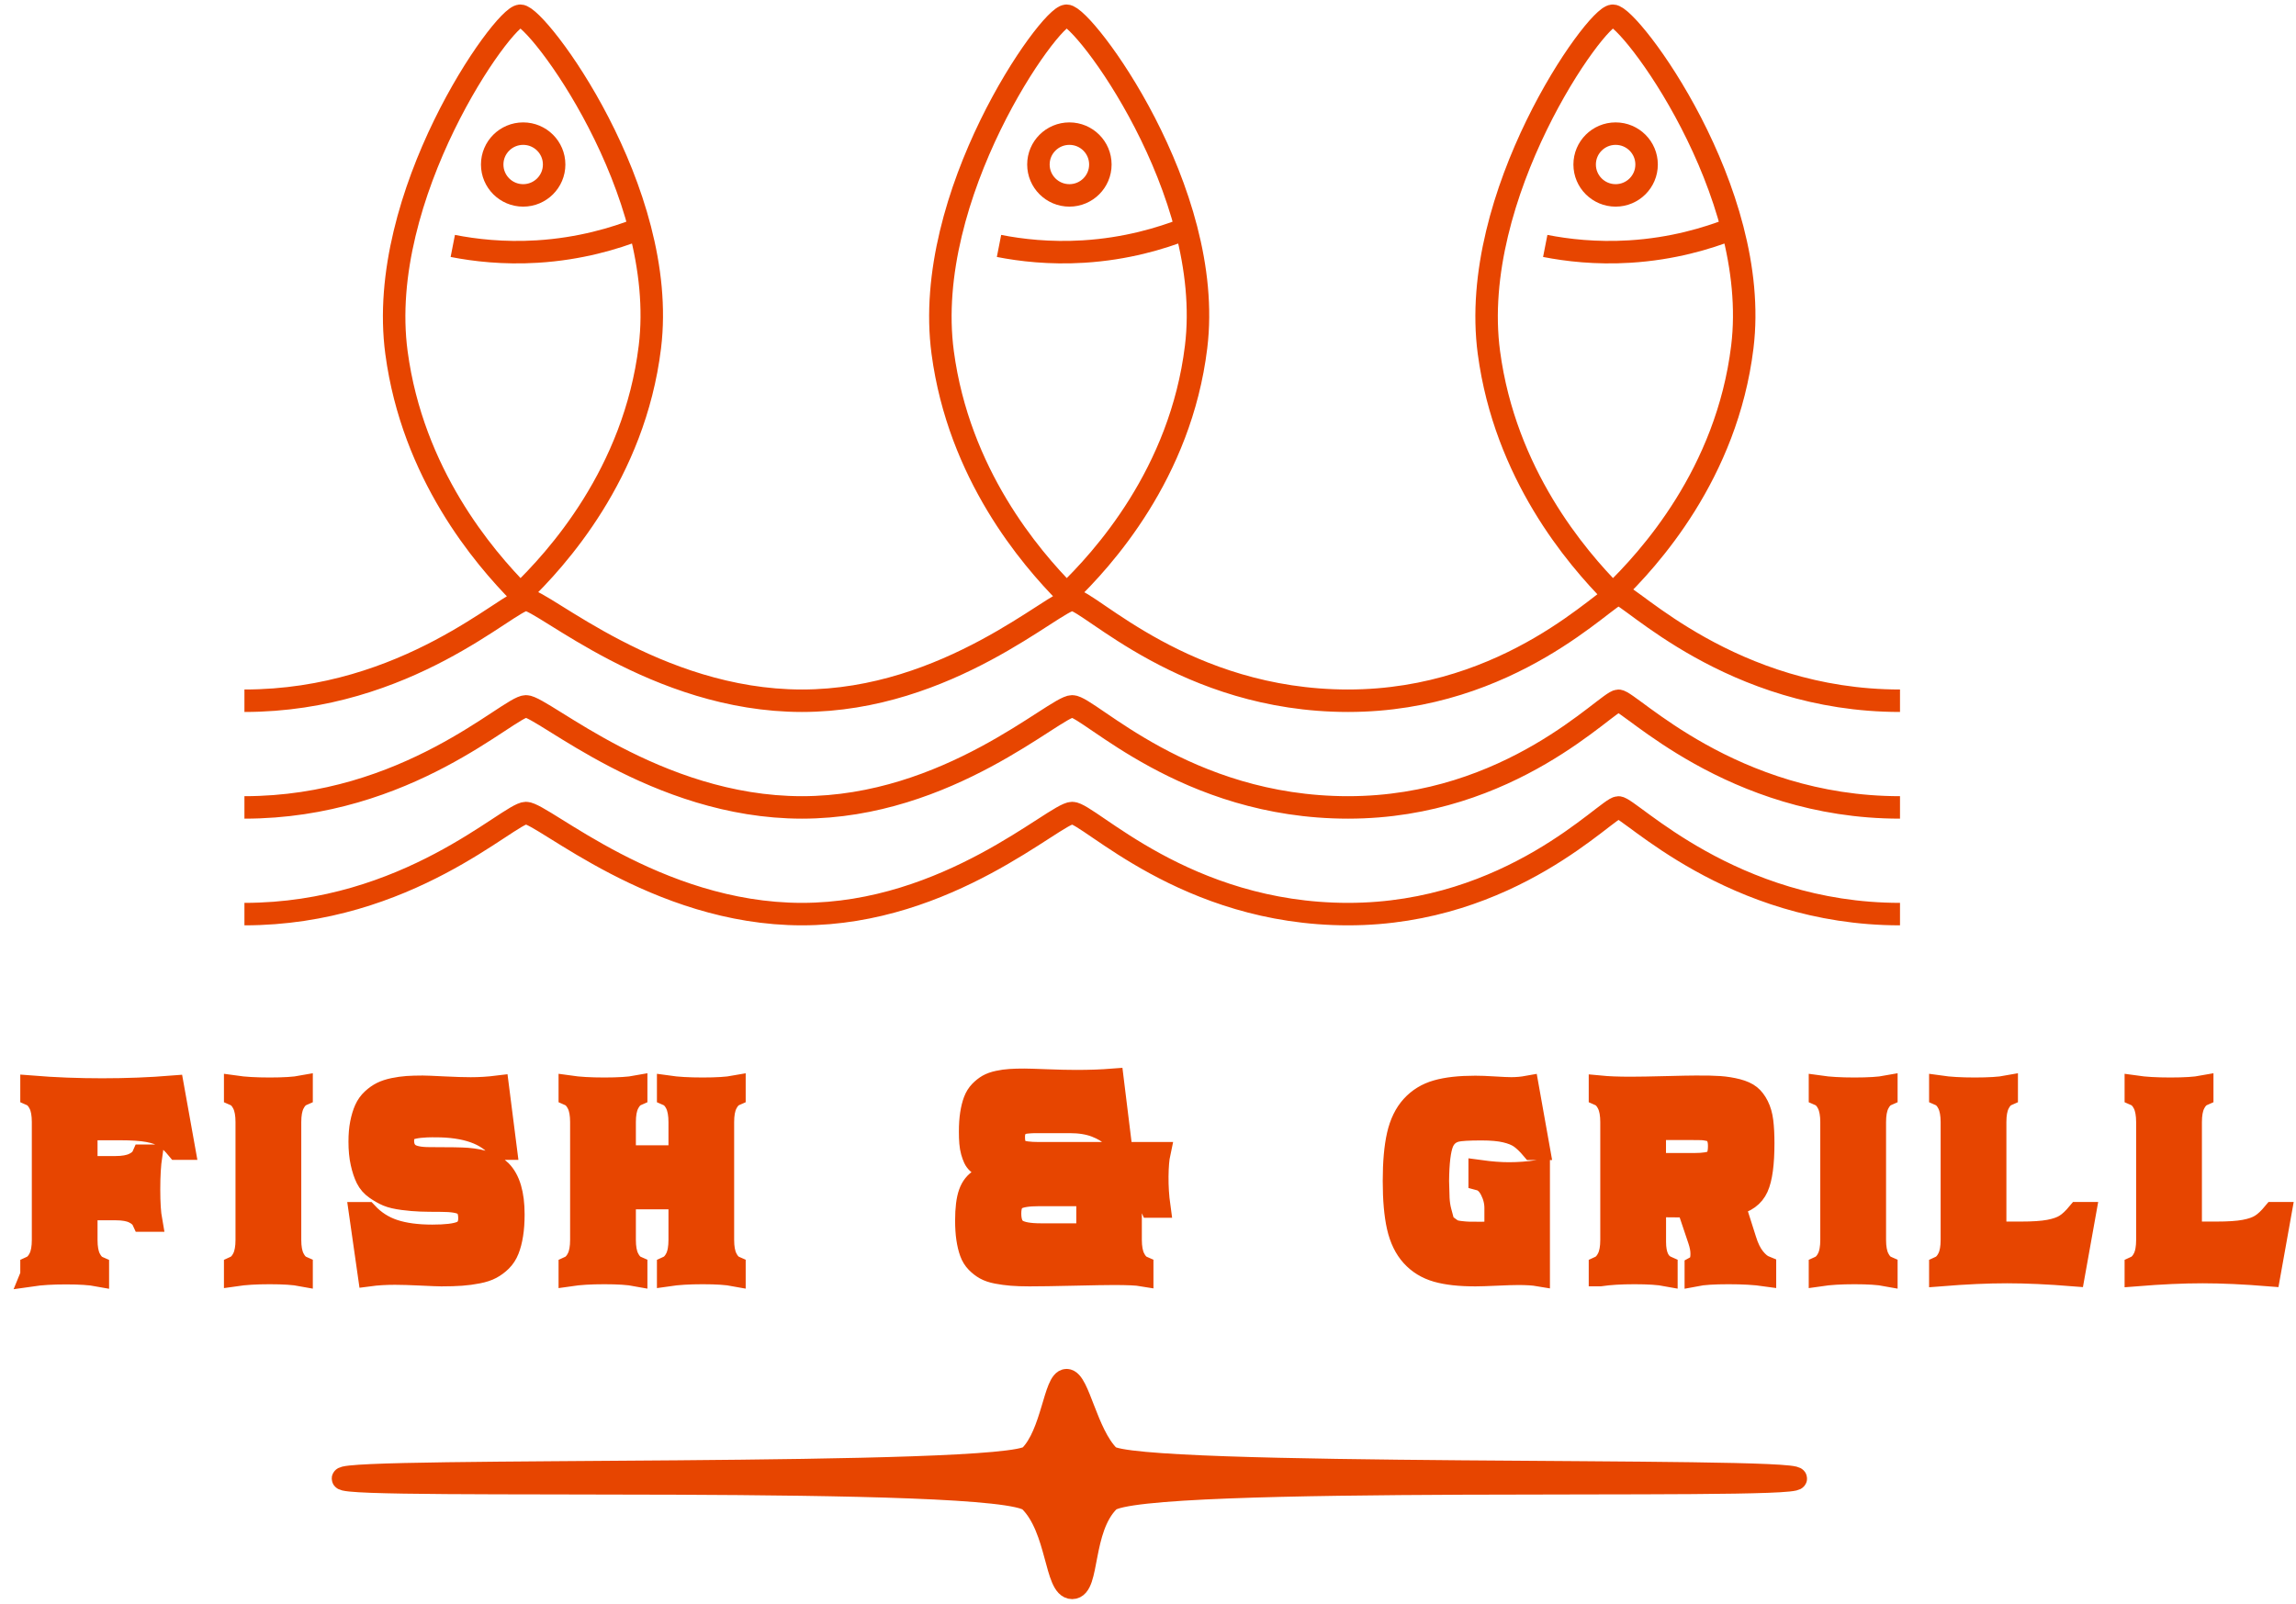 <svg width="146" height="102" viewBox="0 0 146 102" fill="none" xmlns="http://www.w3.org/2000/svg">
<path d="M2.004 81.104V80.593C2.215 80.496 2.39 80.307 2.53 80.021C2.67 79.736 2.738 79.35 2.738 78.864V71.371C2.738 70.886 2.67 70.5 2.53 70.214C2.39 69.929 2.215 69.736 2.004 69.643V69.125C3.461 69.243 4.961 69.3 6.501 69.3C8.041 69.3 9.534 69.243 10.991 69.125L11.697 73.061H11.285C10.999 72.714 10.73 72.461 10.472 72.3C10.214 72.139 9.871 72.018 9.434 71.936C8.997 71.854 8.399 71.814 7.633 71.814H5.488V74.246H7.357C7.844 74.246 8.231 74.175 8.517 74.039C8.804 73.904 8.997 73.725 9.09 73.514H9.602C9.52 74.071 9.477 74.782 9.477 75.65C9.477 76.518 9.52 77.179 9.602 77.636H9.09C8.993 77.425 8.804 77.25 8.517 77.111C8.231 76.971 7.844 76.904 7.357 76.904H5.488V78.875C5.488 79.361 5.556 79.746 5.695 80.032C5.835 80.318 6.011 80.511 6.222 80.604V81.114C5.746 81.025 5.072 80.982 4.195 80.982C3.318 80.982 2.609 81.025 2 81.114L2.004 81.104Z" fill="#E74500"/>
<path d="M14.955 81.104V80.593C15.167 80.496 15.342 80.307 15.482 80.021C15.621 79.736 15.69 79.35 15.69 78.864V71.371C15.69 70.886 15.621 70.5 15.482 70.214C15.342 69.929 15.167 69.736 14.955 69.643V69.125C15.525 69.207 16.255 69.25 17.15 69.25C18.046 69.25 18.737 69.207 19.177 69.125V69.643C18.966 69.736 18.791 69.929 18.651 70.214C18.511 70.5 18.443 70.886 18.443 71.371V78.864C18.443 79.35 18.511 79.736 18.651 80.021C18.791 80.307 18.966 80.5 19.177 80.593V81.104C18.701 81.014 18.028 80.971 17.15 80.971C16.273 80.971 15.564 81.014 14.955 81.104Z" fill="#E74500"/>
<path d="M27.682 71.621C26.894 71.621 26.353 71.682 26.059 71.8C25.766 71.918 25.619 72.175 25.619 72.564C25.619 72.925 25.741 73.204 25.981 73.393C26.221 73.582 26.661 73.679 27.306 73.679C28.584 73.679 29.39 73.693 29.719 73.721C30.697 73.8 31.398 74.057 31.832 74.489C32.373 75.036 32.645 75.95 32.645 77.239C32.645 77.725 32.616 78.15 32.555 78.521C32.498 78.893 32.412 79.214 32.304 79.489C32.197 79.764 32.043 79.996 31.853 80.186C31.66 80.375 31.452 80.529 31.227 80.65C31.001 80.771 30.718 80.864 30.378 80.929C30.038 80.996 29.691 81.043 29.34 81.068C28.989 81.093 28.562 81.107 28.065 81.107C27.882 81.107 27.449 81.089 26.772 81.057C26.092 81.025 25.54 81.007 25.118 81.007C24.527 81.007 23.976 81.039 23.467 81.107L22.905 77.171H23.317C23.807 77.696 24.387 78.064 25.053 78.282C25.719 78.5 26.532 78.607 27.488 78.607C28.355 78.607 28.964 78.536 29.318 78.389C29.673 78.243 29.852 77.946 29.852 77.496C29.852 77.046 29.73 76.764 29.486 76.607C29.243 76.446 28.763 76.368 28.05 76.368C27.51 76.368 27.073 76.361 26.744 76.35C26.414 76.339 26.042 76.307 25.63 76.254C25.218 76.2 24.892 76.125 24.652 76.025C24.416 75.925 24.169 75.786 23.911 75.607C23.653 75.429 23.46 75.207 23.327 74.939C23.195 74.671 23.087 74.343 23.002 73.957C22.916 73.571 22.873 73.125 22.873 72.618C22.873 72.182 22.905 71.796 22.973 71.454C23.041 71.111 23.13 70.818 23.241 70.571C23.352 70.325 23.503 70.114 23.693 69.939C23.882 69.764 24.079 69.625 24.287 69.521C24.495 69.418 24.742 69.336 25.035 69.275C25.329 69.214 25.616 69.175 25.895 69.154C26.174 69.136 26.503 69.125 26.883 69.125C27.062 69.125 27.503 69.143 28.212 69.179C28.917 69.214 29.494 69.232 29.934 69.232C30.511 69.232 31.083 69.196 31.653 69.125L32.154 73.061H31.735C30.98 72.104 29.633 71.625 27.689 71.625L27.682 71.621Z" fill="#E74500"/>
<path d="M39.72 76.207V78.864C39.72 79.35 39.788 79.736 39.928 80.021C40.068 80.307 40.243 80.5 40.454 80.593V81.104C39.978 81.014 39.305 80.971 38.428 80.971C37.55 80.971 36.841 81.014 36.233 81.104V80.593C36.444 80.496 36.619 80.307 36.759 80.021C36.899 79.736 36.967 79.35 36.967 78.864V71.371C36.967 70.886 36.899 70.5 36.759 70.214C36.619 69.929 36.444 69.736 36.233 69.643V69.125C36.802 69.207 37.532 69.25 38.428 69.25C39.323 69.25 40.014 69.207 40.454 69.125V69.643C40.243 69.736 40.068 69.929 39.928 70.214C39.788 70.5 39.72 70.886 39.72 71.371V73.561H43.222V71.371C43.222 70.886 43.151 70.5 43.015 70.214C42.875 69.929 42.7 69.736 42.488 69.643V69.125C43.058 69.207 43.788 69.25 44.683 69.25C45.579 69.25 46.255 69.207 46.703 69.125V69.643C46.492 69.736 46.316 69.929 46.177 70.214C46.037 70.5 45.969 70.886 45.969 71.371V78.864C45.969 79.35 46.037 79.736 46.177 80.021C46.316 80.307 46.492 80.5 46.703 80.593V81.104C46.227 81.014 45.557 80.971 44.683 80.971C43.81 80.971 43.097 81.014 42.488 81.104V80.593C42.7 80.496 42.875 80.307 43.015 80.021C43.154 79.736 43.222 79.35 43.222 78.864V76.207H39.72Z" fill="#E74500"/>
<path d="M63.816 74.671V74.496C63.604 74.475 63.429 74.454 63.289 74.429C63.15 74.404 63.003 74.375 62.849 74.332C62.695 74.289 62.569 74.243 62.476 74.186C62.383 74.129 62.287 74.061 62.186 73.971C62.09 73.886 62.014 73.782 61.961 73.668C61.907 73.55 61.857 73.411 61.81 73.246C61.764 73.082 61.732 72.896 61.714 72.689C61.696 72.482 61.689 72.246 61.689 71.979C61.689 71.554 61.714 71.182 61.764 70.861C61.814 70.539 61.882 70.261 61.971 70.025C62.061 69.789 62.183 69.593 62.34 69.432C62.498 69.271 62.659 69.143 62.831 69.043C63.003 68.946 63.218 68.868 63.475 68.814C63.737 68.757 63.987 68.721 64.238 68.707C64.485 68.689 64.786 68.682 65.137 68.682C65.345 68.682 65.817 68.696 66.562 68.725C67.303 68.754 67.934 68.768 68.446 68.768C69.302 68.768 70.068 68.739 70.748 68.686L71.192 72.296H70.78C70.512 72.029 70.147 71.807 69.685 71.629C69.223 71.45 68.664 71.361 68.016 71.361H66.165C65.968 71.361 65.821 71.361 65.721 71.364C65.62 71.364 65.499 71.375 65.352 71.386C65.205 71.396 65.098 71.414 65.03 71.439C64.962 71.464 64.883 71.5 64.797 71.543C64.711 71.586 64.646 71.643 64.607 71.711C64.568 71.779 64.535 71.861 64.507 71.961C64.478 72.061 64.464 72.179 64.464 72.311C64.464 72.761 64.571 73.05 64.786 73.171C65.001 73.293 65.427 73.354 66.064 73.354H73.713C73.641 73.689 73.599 74.175 73.591 74.814C73.584 75.454 73.624 76.1 73.713 76.743H73.201C73.112 76.546 72.947 76.379 72.71 76.232C72.474 76.086 72.202 76.011 71.894 76.007V78.864C71.894 79.35 71.966 79.736 72.105 80.021C72.245 80.307 72.42 80.5 72.632 80.593V81.104C72.291 81.046 71.69 81.021 70.831 81.021C70.354 81.021 69.502 81.036 68.267 81.064C67.031 81.093 66.097 81.107 65.459 81.107C65.012 81.107 64.632 81.093 64.321 81.068C64.009 81.043 63.701 81 63.4 80.943C63.099 80.886 62.852 80.8 62.659 80.693C62.466 80.586 62.287 80.446 62.118 80.275C61.95 80.104 61.821 79.896 61.732 79.65C61.642 79.404 61.574 79.114 61.524 78.786C61.474 78.457 61.449 78.071 61.449 77.632C61.449 76.879 61.52 76.304 61.664 75.9C61.807 75.496 62.043 75.204 62.373 75.018C62.702 74.832 63.182 74.721 63.812 74.675L63.816 74.671ZM69.151 76.007H66.068C65.377 76.007 64.897 76.082 64.629 76.232C64.36 76.382 64.228 76.7 64.228 77.186C64.228 77.721 64.374 78.079 64.664 78.257C64.954 78.436 65.456 78.525 66.172 78.525H69.155V76.011L69.151 76.007Z" fill="#E74500"/>
<path d="M95.105 78.382V76.829C95.105 76.45 95.012 76.071 94.822 75.696C94.632 75.321 94.389 75.093 94.091 75.014V74.496C94.793 74.593 95.416 74.639 95.961 74.639C96.552 74.639 97.182 74.593 97.844 74.496V81.104C97.504 81.046 97.071 81.021 96.548 81.021C96.24 81.021 95.782 81.036 95.166 81.064C94.55 81.093 94.102 81.107 93.816 81.107C92.82 81.107 92.007 81.018 91.374 80.836C90.74 80.654 90.213 80.332 89.791 79.868C89.368 79.404 89.071 78.793 88.899 78.036C88.727 77.279 88.641 76.307 88.641 75.121C88.641 73.936 88.727 72.964 88.899 72.207C89.071 71.45 89.368 70.839 89.791 70.375C90.213 69.911 90.74 69.586 91.374 69.407C92.007 69.225 92.82 69.136 93.816 69.136C94.117 69.136 94.521 69.15 95.022 69.182C95.524 69.214 95.885 69.229 96.104 69.229C96.466 69.229 96.813 69.196 97.142 69.136L97.844 73.071H97.432C97.16 72.75 96.906 72.507 96.673 72.343C96.441 72.182 96.129 72.054 95.739 71.964C95.348 71.871 94.836 71.825 94.206 71.825C93.386 71.825 92.845 71.857 92.58 71.925C92.172 72.036 91.889 72.286 91.725 72.679C91.542 73.129 91.442 73.946 91.431 75.125C91.438 75.55 91.449 75.911 91.463 76.214C91.478 76.518 91.52 76.789 91.581 77.029C91.642 77.268 91.696 77.464 91.739 77.618C91.782 77.771 91.875 77.904 92.015 78.011C92.154 78.118 92.269 78.2 92.358 78.254C92.448 78.307 92.609 78.346 92.845 78.375C93.078 78.404 93.275 78.418 93.429 78.421C93.583 78.421 93.83 78.425 94.17 78.425H94.203C94.453 78.425 94.754 78.414 95.098 78.393L95.105 78.382Z" fill="#E74500"/>
<path d="M101.74 81.104V80.593C101.951 80.496 102.127 80.307 102.266 80.021C102.406 79.736 102.474 79.35 102.474 78.864V71.371C102.474 70.886 102.403 70.5 102.266 70.214C102.127 69.929 101.951 69.736 101.74 69.643V69.125C102.252 69.175 102.9 69.2 103.685 69.2C104.222 69.2 104.974 69.186 105.948 69.161C106.918 69.136 107.541 69.125 107.817 69.125C108.443 69.118 108.952 69.132 109.346 69.157C109.74 69.186 110.112 69.246 110.463 69.336C110.814 69.429 111.086 69.55 111.276 69.704C111.466 69.857 111.63 70.071 111.77 70.35C111.91 70.629 112.003 70.954 112.049 71.329C112.096 71.704 112.121 72.164 112.121 72.714C112.121 74.018 111.996 74.954 111.741 75.518C111.487 76.082 110.993 76.443 110.255 76.6L110.975 78.864C111.125 79.354 111.315 79.743 111.541 80.025C111.766 80.307 111.999 80.5 112.232 80.593V81.104C111.605 81.014 110.832 80.971 109.912 80.971C108.991 80.971 108.293 81.014 107.835 81.104V80.593C107.946 80.532 108.039 80.436 108.107 80.304C108.175 80.171 108.211 79.982 108.207 79.729C108.207 79.475 108.15 79.186 108.042 78.864L107.323 76.725L105.228 76.707V78.996C105.228 79.843 105.475 80.375 105.965 80.593V81.104C105.489 81.014 104.816 80.971 103.939 80.971C103.061 80.971 102.352 81.014 101.744 81.104H101.74ZM105.228 74.054H107.731C108.361 74.054 108.784 73.982 108.998 73.846C109.213 73.711 109.321 73.389 109.321 72.893C109.321 72.682 109.296 72.507 109.242 72.368C109.188 72.229 109.127 72.121 109.052 72.046C108.981 71.971 108.859 71.914 108.687 71.875C108.515 71.836 108.365 71.814 108.236 71.807C108.107 71.8 107.903 71.8 107.627 71.8H105.224V74.057L105.228 74.054Z" fill="#E74500"/>
<path d="M115.73 81.104V80.593C115.942 80.496 116.117 80.307 116.257 80.021C116.396 79.736 116.464 79.35 116.464 78.864V71.371C116.464 70.886 116.393 70.5 116.257 70.214C116.117 69.929 115.942 69.736 115.73 69.643V69.125C116.3 69.207 117.03 69.25 117.925 69.25C118.821 69.25 119.512 69.207 119.952 69.125V69.643C119.741 69.736 119.565 69.929 119.426 70.214C119.286 70.5 119.218 70.886 119.218 71.371V78.864C119.218 79.35 119.286 79.736 119.426 80.021C119.565 80.307 119.741 80.5 119.952 80.593V81.104C119.476 81.014 118.803 80.971 117.925 80.971C117.048 80.971 116.339 81.014 115.73 81.104Z" fill="#E74500"/>
<path d="M123.383 69.125C123.952 69.207 124.682 69.25 125.578 69.25C126.473 69.25 127.164 69.207 127.604 69.125V69.643C127.393 69.736 127.218 69.929 127.078 70.214C126.938 70.5 126.87 70.886 126.87 71.371V78.414H128.503C129.269 78.414 129.867 78.375 130.304 78.293C130.741 78.211 131.085 78.093 131.343 77.929C131.601 77.768 131.869 77.514 132.156 77.168H132.567L131.862 81.104C130.265 80.975 128.85 80.911 127.622 80.911C126.394 80.911 124.98 80.975 123.383 81.104V80.593C123.594 80.496 123.769 80.307 123.909 80.021C124.049 79.736 124.117 79.35 124.117 78.864V71.371C124.117 70.886 124.045 70.5 123.909 70.214C123.769 69.929 123.594 69.736 123.383 69.643V69.125Z" fill="#E74500"/>
<path d="M135.815 69.125C136.385 69.207 137.115 69.25 138.01 69.25C138.905 69.25 139.597 69.207 140.037 69.125V69.643C139.826 69.736 139.65 69.929 139.511 70.214C139.371 70.5 139.303 70.886 139.303 71.371V78.414H140.936C141.702 78.414 142.3 78.375 142.737 78.293C143.174 78.211 143.518 78.093 143.775 77.929C144.033 77.768 144.302 77.514 144.588 77.168H145L144.295 81.104C142.698 80.975 141.283 80.911 140.055 80.911C138.827 80.911 137.412 80.975 135.815 81.104V80.593C136.026 80.496 136.202 80.307 136.342 80.021C136.481 79.736 136.549 79.35 136.549 78.864V71.371C136.549 70.886 136.478 70.5 136.342 70.214C136.202 69.929 136.026 69.736 135.815 69.643V69.125Z" fill="#E74500"/>
<path d="M21.809 94.046C21.809 93.332 64.063 94.046 65.495 92.618C66.927 91.189 67.067 87.786 67.823 87.786C68.578 87.786 69.076 91.189 70.508 92.618C71.941 94.046 114.194 93.332 114.194 94.046C114.194 94.761 72.299 93.689 70.508 95.475C68.718 97.261 69.255 101 68.181 101C67.106 101 67.285 97.261 65.495 95.475C63.705 93.689 21.809 94.761 21.809 94.046Z" fill="#E74500"/>
<path d="M15.543 58.143C25.927 58.143 32.373 51.714 33.447 51.714C34.521 51.714 41.683 58.143 50.993 58.143C60.303 58.143 67.106 51.714 68.181 51.714C69.255 51.714 75.342 58.143 85.727 58.143C96.111 58.143 102.198 51.357 102.915 51.357C103.631 51.357 110.076 58.143 120.819 58.143M15.543 51.357C25.927 51.357 32.373 44.929 33.447 44.929C34.521 44.929 41.683 51.357 50.993 51.357C60.303 51.357 67.106 44.929 68.181 44.929C69.255 44.929 75.342 51.357 85.727 51.357C96.111 51.357 102.198 44.571 102.915 44.571C103.631 44.571 110.076 51.357 120.819 51.357M15.543 44.571C25.927 44.571 32.373 38.143 33.447 38.143C34.521 38.143 41.683 44.571 50.993 44.571C60.303 44.571 67.106 38.143 68.181 38.143C69.255 38.143 75.342 44.571 85.727 44.571C96.111 44.571 102.198 37.786 102.915 37.786C103.631 37.786 110.076 44.571 120.819 44.571M98.26 15.643C99.642 15.914 101.482 16.132 103.631 16C106.363 15.832 108.572 15.161 110.076 14.571M63.526 15.643C64.908 15.914 66.748 16.132 68.897 16C71.629 15.832 73.838 15.161 75.342 14.571M28.792 15.643C30.174 15.914 32.014 16.132 34.163 16C36.895 15.832 39.105 15.161 40.608 14.571M2.004 81.104V80.593C2.215 80.496 2.39 80.307 2.53 80.021C2.67 79.736 2.738 79.35 2.738 78.864V71.371C2.738 70.886 2.67 70.5 2.53 70.214C2.39 69.929 2.215 69.736 2.004 69.643V69.125C3.461 69.243 4.961 69.3 6.501 69.3C8.041 69.3 9.534 69.243 10.991 69.125L11.697 73.061H11.285C10.999 72.714 10.73 72.461 10.472 72.3C10.214 72.139 9.871 72.018 9.434 71.936C8.997 71.854 8.399 71.814 7.633 71.814H5.488V74.246H7.357C7.844 74.246 8.231 74.175 8.517 74.039C8.804 73.904 8.997 73.725 9.09 73.514H9.602C9.52 74.071 9.477 74.782 9.477 75.65C9.477 76.518 9.52 77.179 9.602 77.636H9.09C8.993 77.425 8.804 77.25 8.517 77.111C8.231 76.971 7.844 76.904 7.357 76.904H5.488V78.875C5.488 79.361 5.556 79.746 5.695 80.032C5.835 80.318 6.011 80.511 6.222 80.604V81.114C5.746 81.025 5.072 80.982 4.195 80.982C3.318 80.982 2.609 81.025 2 81.114L2.004 81.104ZM14.955 81.104V80.593C15.167 80.496 15.342 80.307 15.482 80.021C15.621 79.736 15.69 79.35 15.69 78.864V71.371C15.69 70.886 15.621 70.5 15.482 70.214C15.342 69.929 15.167 69.736 14.955 69.643V69.125C15.525 69.207 16.255 69.25 17.15 69.25C18.046 69.25 18.737 69.207 19.177 69.125V69.643C18.966 69.736 18.791 69.929 18.651 70.214C18.511 70.5 18.443 70.886 18.443 71.371V78.864C18.443 79.35 18.511 79.736 18.651 80.021C18.791 80.307 18.966 80.5 19.177 80.593V81.104C18.701 81.014 18.028 80.971 17.15 80.971C16.273 80.971 15.564 81.014 14.955 81.104ZM27.682 71.621C26.894 71.621 26.353 71.682 26.059 71.8C25.766 71.918 25.619 72.175 25.619 72.564C25.619 72.925 25.741 73.204 25.981 73.393C26.221 73.582 26.661 73.679 27.306 73.679C28.584 73.679 29.39 73.693 29.719 73.721C30.697 73.8 31.398 74.057 31.832 74.489C32.373 75.036 32.645 75.95 32.645 77.239C32.645 77.725 32.616 78.15 32.555 78.521C32.498 78.893 32.412 79.214 32.304 79.489C32.197 79.764 32.043 79.996 31.853 80.186C31.66 80.375 31.452 80.529 31.227 80.65C31.001 80.771 30.718 80.864 30.378 80.929C30.038 80.996 29.691 81.043 29.34 81.068C28.989 81.093 28.562 81.107 28.065 81.107C27.882 81.107 27.449 81.089 26.772 81.057C26.092 81.025 25.54 81.007 25.118 81.007C24.527 81.007 23.976 81.039 23.467 81.107L22.905 77.171H23.317C23.807 77.696 24.387 78.064 25.053 78.282C25.719 78.5 26.532 78.607 27.488 78.607C28.355 78.607 28.964 78.536 29.318 78.389C29.673 78.243 29.852 77.946 29.852 77.496C29.852 77.046 29.73 76.764 29.486 76.607C29.243 76.446 28.763 76.368 28.05 76.368C27.51 76.368 27.073 76.361 26.744 76.35C26.414 76.339 26.042 76.307 25.63 76.254C25.218 76.2 24.892 76.125 24.652 76.025C24.416 75.925 24.169 75.786 23.911 75.607C23.653 75.429 23.46 75.207 23.327 74.939C23.195 74.671 23.087 74.343 23.002 73.957C22.916 73.571 22.873 73.125 22.873 72.618C22.873 72.182 22.905 71.796 22.973 71.454C23.041 71.111 23.13 70.818 23.241 70.571C23.352 70.325 23.503 70.114 23.693 69.939C23.882 69.764 24.079 69.625 24.287 69.521C24.495 69.418 24.742 69.336 25.035 69.275C25.329 69.214 25.616 69.175 25.895 69.154C26.174 69.136 26.503 69.125 26.883 69.125C27.062 69.125 27.503 69.143 28.212 69.179C28.917 69.214 29.494 69.232 29.934 69.232C30.511 69.232 31.083 69.196 31.653 69.125L32.154 73.061H31.735C30.98 72.104 29.633 71.625 27.689 71.625L27.682 71.621ZM39.72 76.207V78.864C39.72 79.35 39.788 79.736 39.928 80.021C40.068 80.307 40.243 80.5 40.454 80.593V81.104C39.978 81.014 39.305 80.971 38.428 80.971C37.55 80.971 36.841 81.014 36.233 81.104V80.593C36.444 80.496 36.619 80.307 36.759 80.021C36.899 79.736 36.967 79.35 36.967 78.864V71.371C36.967 70.886 36.899 70.5 36.759 70.214C36.619 69.929 36.444 69.736 36.233 69.643V69.125C36.802 69.207 37.532 69.25 38.428 69.25C39.323 69.25 40.014 69.207 40.454 69.125V69.643C40.243 69.736 40.068 69.929 39.928 70.214C39.788 70.5 39.72 70.886 39.72 71.371V73.561H43.222V71.371C43.222 70.886 43.151 70.5 43.015 70.214C42.875 69.929 42.7 69.736 42.488 69.643V69.125C43.058 69.207 43.788 69.25 44.683 69.25C45.579 69.25 46.255 69.207 46.703 69.125V69.643C46.492 69.736 46.316 69.929 46.177 70.214C46.037 70.5 45.969 70.886 45.969 71.371V78.864C45.969 79.35 46.037 79.736 46.177 80.021C46.316 80.307 46.492 80.5 46.703 80.593V81.104C46.227 81.014 45.557 80.971 44.683 80.971C43.81 80.971 43.097 81.014 42.488 81.104V80.593C42.7 80.496 42.875 80.307 43.015 80.021C43.154 79.736 43.222 79.35 43.222 78.864V76.207H39.72ZM63.816 74.671V74.496C63.604 74.475 63.429 74.454 63.289 74.429C63.15 74.404 63.003 74.375 62.849 74.332C62.695 74.289 62.569 74.243 62.476 74.186C62.383 74.129 62.287 74.061 62.186 73.971C62.09 73.886 62.014 73.782 61.961 73.668C61.907 73.55 61.857 73.411 61.81 73.246C61.764 73.082 61.732 72.896 61.714 72.689C61.696 72.482 61.689 72.246 61.689 71.979C61.689 71.554 61.714 71.182 61.764 70.861C61.814 70.539 61.882 70.261 61.971 70.025C62.061 69.789 62.183 69.593 62.34 69.432C62.498 69.271 62.659 69.143 62.831 69.043C63.003 68.946 63.218 68.868 63.475 68.814C63.737 68.757 63.987 68.721 64.238 68.707C64.485 68.689 64.786 68.682 65.137 68.682C65.345 68.682 65.817 68.696 66.562 68.725C67.303 68.754 67.934 68.768 68.446 68.768C69.302 68.768 70.068 68.739 70.748 68.686L71.192 72.296H70.78C70.512 72.029 70.147 71.807 69.685 71.629C69.223 71.45 68.664 71.361 68.016 71.361H66.165C65.968 71.361 65.821 71.361 65.721 71.364C65.62 71.364 65.499 71.375 65.352 71.386C65.205 71.396 65.098 71.414 65.03 71.439C64.962 71.464 64.883 71.5 64.797 71.543C64.711 71.586 64.646 71.643 64.607 71.711C64.568 71.779 64.535 71.861 64.507 71.961C64.478 72.061 64.464 72.179 64.464 72.311C64.464 72.761 64.571 73.05 64.786 73.171C65.001 73.293 65.427 73.354 66.064 73.354H73.713C73.641 73.689 73.599 74.175 73.591 74.814C73.584 75.454 73.624 76.1 73.713 76.743H73.201C73.112 76.546 72.947 76.379 72.71 76.232C72.474 76.086 72.202 76.011 71.894 76.007V78.864C71.894 79.35 71.966 79.736 72.105 80.021C72.245 80.307 72.42 80.5 72.632 80.593V81.104C72.291 81.046 71.69 81.021 70.831 81.021C70.354 81.021 69.502 81.036 68.267 81.064C67.031 81.093 66.097 81.107 65.459 81.107C65.012 81.107 64.632 81.093 64.321 81.068C64.009 81.043 63.701 81 63.4 80.943C63.099 80.886 62.852 80.8 62.659 80.693C62.466 80.586 62.287 80.446 62.118 80.275C61.95 80.104 61.821 79.896 61.732 79.65C61.642 79.404 61.574 79.114 61.524 78.786C61.474 78.457 61.449 78.071 61.449 77.632C61.449 76.879 61.52 76.304 61.664 75.9C61.807 75.496 62.043 75.204 62.373 75.018C62.702 74.832 63.182 74.721 63.812 74.675L63.816 74.671ZM69.151 76.007H66.068C65.377 76.007 64.897 76.082 64.629 76.232C64.36 76.382 64.228 76.7 64.228 77.186C64.228 77.721 64.374 78.079 64.664 78.257C64.954 78.436 65.456 78.525 66.172 78.525H69.155V76.011L69.151 76.007ZM95.105 78.382V76.829C95.105 76.45 95.012 76.071 94.822 75.696C94.632 75.321 94.389 75.093 94.091 75.014V74.496C94.793 74.593 95.416 74.639 95.961 74.639C96.552 74.639 97.182 74.593 97.844 74.496V81.104C97.504 81.046 97.071 81.021 96.548 81.021C96.24 81.021 95.782 81.036 95.166 81.064C94.55 81.093 94.102 81.107 93.816 81.107C92.82 81.107 92.007 81.018 91.374 80.836C90.74 80.654 90.213 80.332 89.791 79.868C89.368 79.404 89.071 78.793 88.899 78.036C88.727 77.279 88.641 76.307 88.641 75.121C88.641 73.936 88.727 72.964 88.899 72.207C89.071 71.45 89.368 70.839 89.791 70.375C90.213 69.911 90.74 69.586 91.374 69.407C92.007 69.225 92.82 69.136 93.816 69.136C94.117 69.136 94.521 69.15 95.022 69.182C95.524 69.214 95.885 69.229 96.104 69.229C96.466 69.229 96.813 69.196 97.142 69.136L97.844 73.071H97.432C97.16 72.75 96.906 72.507 96.673 72.343C96.441 72.182 96.129 72.054 95.739 71.964C95.348 71.871 94.836 71.825 94.206 71.825C93.386 71.825 92.845 71.857 92.58 71.925C92.172 72.036 91.889 72.286 91.725 72.679C91.542 73.129 91.442 73.946 91.431 75.125C91.438 75.55 91.449 75.911 91.463 76.214C91.478 76.518 91.52 76.789 91.581 77.029C91.642 77.268 91.696 77.464 91.739 77.618C91.782 77.771 91.875 77.904 92.015 78.011C92.154 78.118 92.269 78.2 92.358 78.254C92.448 78.307 92.609 78.346 92.845 78.375C93.078 78.404 93.275 78.418 93.429 78.421C93.583 78.421 93.83 78.425 94.17 78.425H94.203C94.453 78.425 94.754 78.414 95.098 78.393L95.105 78.382ZM101.74 81.104V80.593C101.951 80.496 102.127 80.307 102.266 80.021C102.406 79.736 102.474 79.35 102.474 78.864V71.371C102.474 70.886 102.403 70.5 102.266 70.214C102.127 69.929 101.951 69.736 101.74 69.643V69.125C102.252 69.175 102.9 69.2 103.685 69.2C104.222 69.2 104.974 69.186 105.948 69.161C106.918 69.136 107.541 69.125 107.817 69.125C108.443 69.118 108.952 69.132 109.346 69.157C109.74 69.186 110.112 69.246 110.463 69.336C110.814 69.429 111.086 69.55 111.276 69.704C111.466 69.857 111.63 70.071 111.77 70.35C111.91 70.629 112.003 70.954 112.049 71.329C112.096 71.704 112.121 72.164 112.121 72.714C112.121 74.018 111.996 74.954 111.741 75.518C111.487 76.082 110.993 76.443 110.255 76.6L110.975 78.864C111.125 79.354 111.315 79.743 111.541 80.025C111.766 80.307 111.999 80.5 112.232 80.593V81.104C111.605 81.014 110.832 80.971 109.912 80.971C108.991 80.971 108.293 81.014 107.835 81.104V80.593C107.946 80.532 108.039 80.436 108.107 80.304C108.175 80.171 108.211 79.982 108.207 79.729C108.207 79.475 108.15 79.186 108.042 78.864L107.323 76.725L105.228 76.707V78.996C105.228 79.843 105.475 80.375 105.965 80.593V81.104C105.489 81.014 104.816 80.971 103.939 80.971C103.061 80.971 102.352 81.014 101.744 81.104H101.74ZM105.228 74.054H107.731C108.361 74.054 108.784 73.982 108.998 73.846C109.213 73.711 109.321 73.389 109.321 72.893C109.321 72.682 109.296 72.507 109.242 72.368C109.188 72.229 109.127 72.121 109.052 72.046C108.981 71.971 108.859 71.914 108.687 71.875C108.515 71.836 108.365 71.814 108.236 71.807C108.107 71.8 107.903 71.8 107.627 71.8H105.224V74.057L105.228 74.054ZM115.73 81.104V80.593C115.942 80.496 116.117 80.307 116.257 80.021C116.396 79.736 116.464 79.35 116.464 78.864V71.371C116.464 70.886 116.393 70.5 116.257 70.214C116.117 69.929 115.942 69.736 115.73 69.643V69.125C116.3 69.207 117.03 69.25 117.925 69.25C118.821 69.25 119.512 69.207 119.952 69.125V69.643C119.741 69.736 119.565 69.929 119.426 70.214C119.286 70.5 119.218 70.886 119.218 71.371V78.864C119.218 79.35 119.286 79.736 119.426 80.021C119.565 80.307 119.741 80.5 119.952 80.593V81.104C119.476 81.014 118.803 80.971 117.925 80.971C117.048 80.971 116.339 81.014 115.73 81.104ZM123.383 69.125C123.952 69.207 124.682 69.25 125.578 69.25C126.473 69.25 127.164 69.207 127.604 69.125V69.643C127.393 69.736 127.218 69.929 127.078 70.214C126.938 70.5 126.87 70.886 126.87 71.371V78.414H128.503C129.269 78.414 129.867 78.375 130.304 78.293C130.741 78.211 131.085 78.093 131.343 77.929C131.601 77.768 131.869 77.514 132.156 77.168H132.567L131.862 81.104C130.265 80.975 128.85 80.911 127.622 80.911C126.394 80.911 124.98 80.975 123.383 81.104V80.593C123.594 80.496 123.769 80.307 123.909 80.021C124.049 79.736 124.117 79.35 124.117 78.864V71.371C124.117 70.886 124.045 70.5 123.909 70.214C123.769 69.929 123.594 69.736 123.383 69.643V69.125ZM135.815 69.125C136.385 69.207 137.115 69.25 138.01 69.25C138.905 69.25 139.597 69.207 140.037 69.125V69.643C139.826 69.736 139.65 69.929 139.511 70.214C139.371 70.5 139.303 70.886 139.303 71.371V78.414H140.936C141.702 78.414 142.3 78.375 142.737 78.293C143.174 78.211 143.518 78.093 143.775 77.929C144.033 77.768 144.302 77.514 144.588 77.168H145L144.295 81.104C142.698 80.975 141.283 80.911 140.055 80.911C138.827 80.911 137.412 80.975 135.815 81.104V80.593C136.026 80.496 136.202 80.307 136.342 80.021C136.481 79.736 136.549 79.35 136.549 78.864V71.371C136.549 70.886 136.478 70.5 136.342 70.214C136.202 69.929 136.026 69.736 135.815 69.643V69.125ZM21.809 94.046C21.809 93.332 64.063 94.046 65.495 92.618C66.927 91.189 67.067 87.786 67.823 87.786C68.578 87.786 69.076 91.189 70.508 92.618C71.941 94.046 114.194 93.332 114.194 94.046C114.194 94.761 72.299 93.689 70.508 95.475C68.718 97.261 69.255 101 68.181 101C67.106 101 67.285 97.261 65.495 95.475C63.705 93.689 21.809 94.761 21.809 94.046ZM102.557 37.786C104.848 35.579 109.804 30.15 110.792 22.071C112.01 12.118 103.631 1 102.557 1C101.482 1 93.343 12.414 94.679 22.429C95.71 30.143 100.218 35.421 102.557 37.786ZM104.705 10.464C104.705 11.549 103.823 12.429 102.736 12.429C101.648 12.429 100.766 11.549 100.766 10.464C100.766 9.379 101.648 8.5 102.736 8.5C103.823 8.5 104.705 9.379 104.705 10.464ZM67.823 37.786C70.114 35.579 75.07 30.15 76.058 22.071C77.276 12.118 68.897 1 67.823 1C66.748 1 58.609 12.414 59.945 22.429C60.976 30.143 65.484 35.421 67.823 37.786ZM69.971 10.464C69.971 11.549 69.089 12.429 68.002 12.429C66.914 12.429 66.032 11.549 66.032 10.464C66.032 9.379 66.914 8.5 68.002 8.5C69.089 8.5 69.971 9.379 69.971 10.464ZM33.089 37.786C35.38 35.579 40.336 30.15 41.325 22.071C42.542 12.118 34.163 1 33.089 1C32.014 1 23.875 12.414 25.211 22.429C26.242 30.143 30.75 35.421 33.089 37.786ZM35.237 10.464C35.237 11.549 34.355 12.429 33.268 12.429C32.18 12.429 31.298 11.549 31.298 10.464C31.298 9.379 32.18 8.5 33.268 8.5C34.355 8.5 35.237 9.379 35.237 10.464Z" stroke="#E74500" stroke-width="1.429" stroke-miterlimit="10"/>
</svg>
